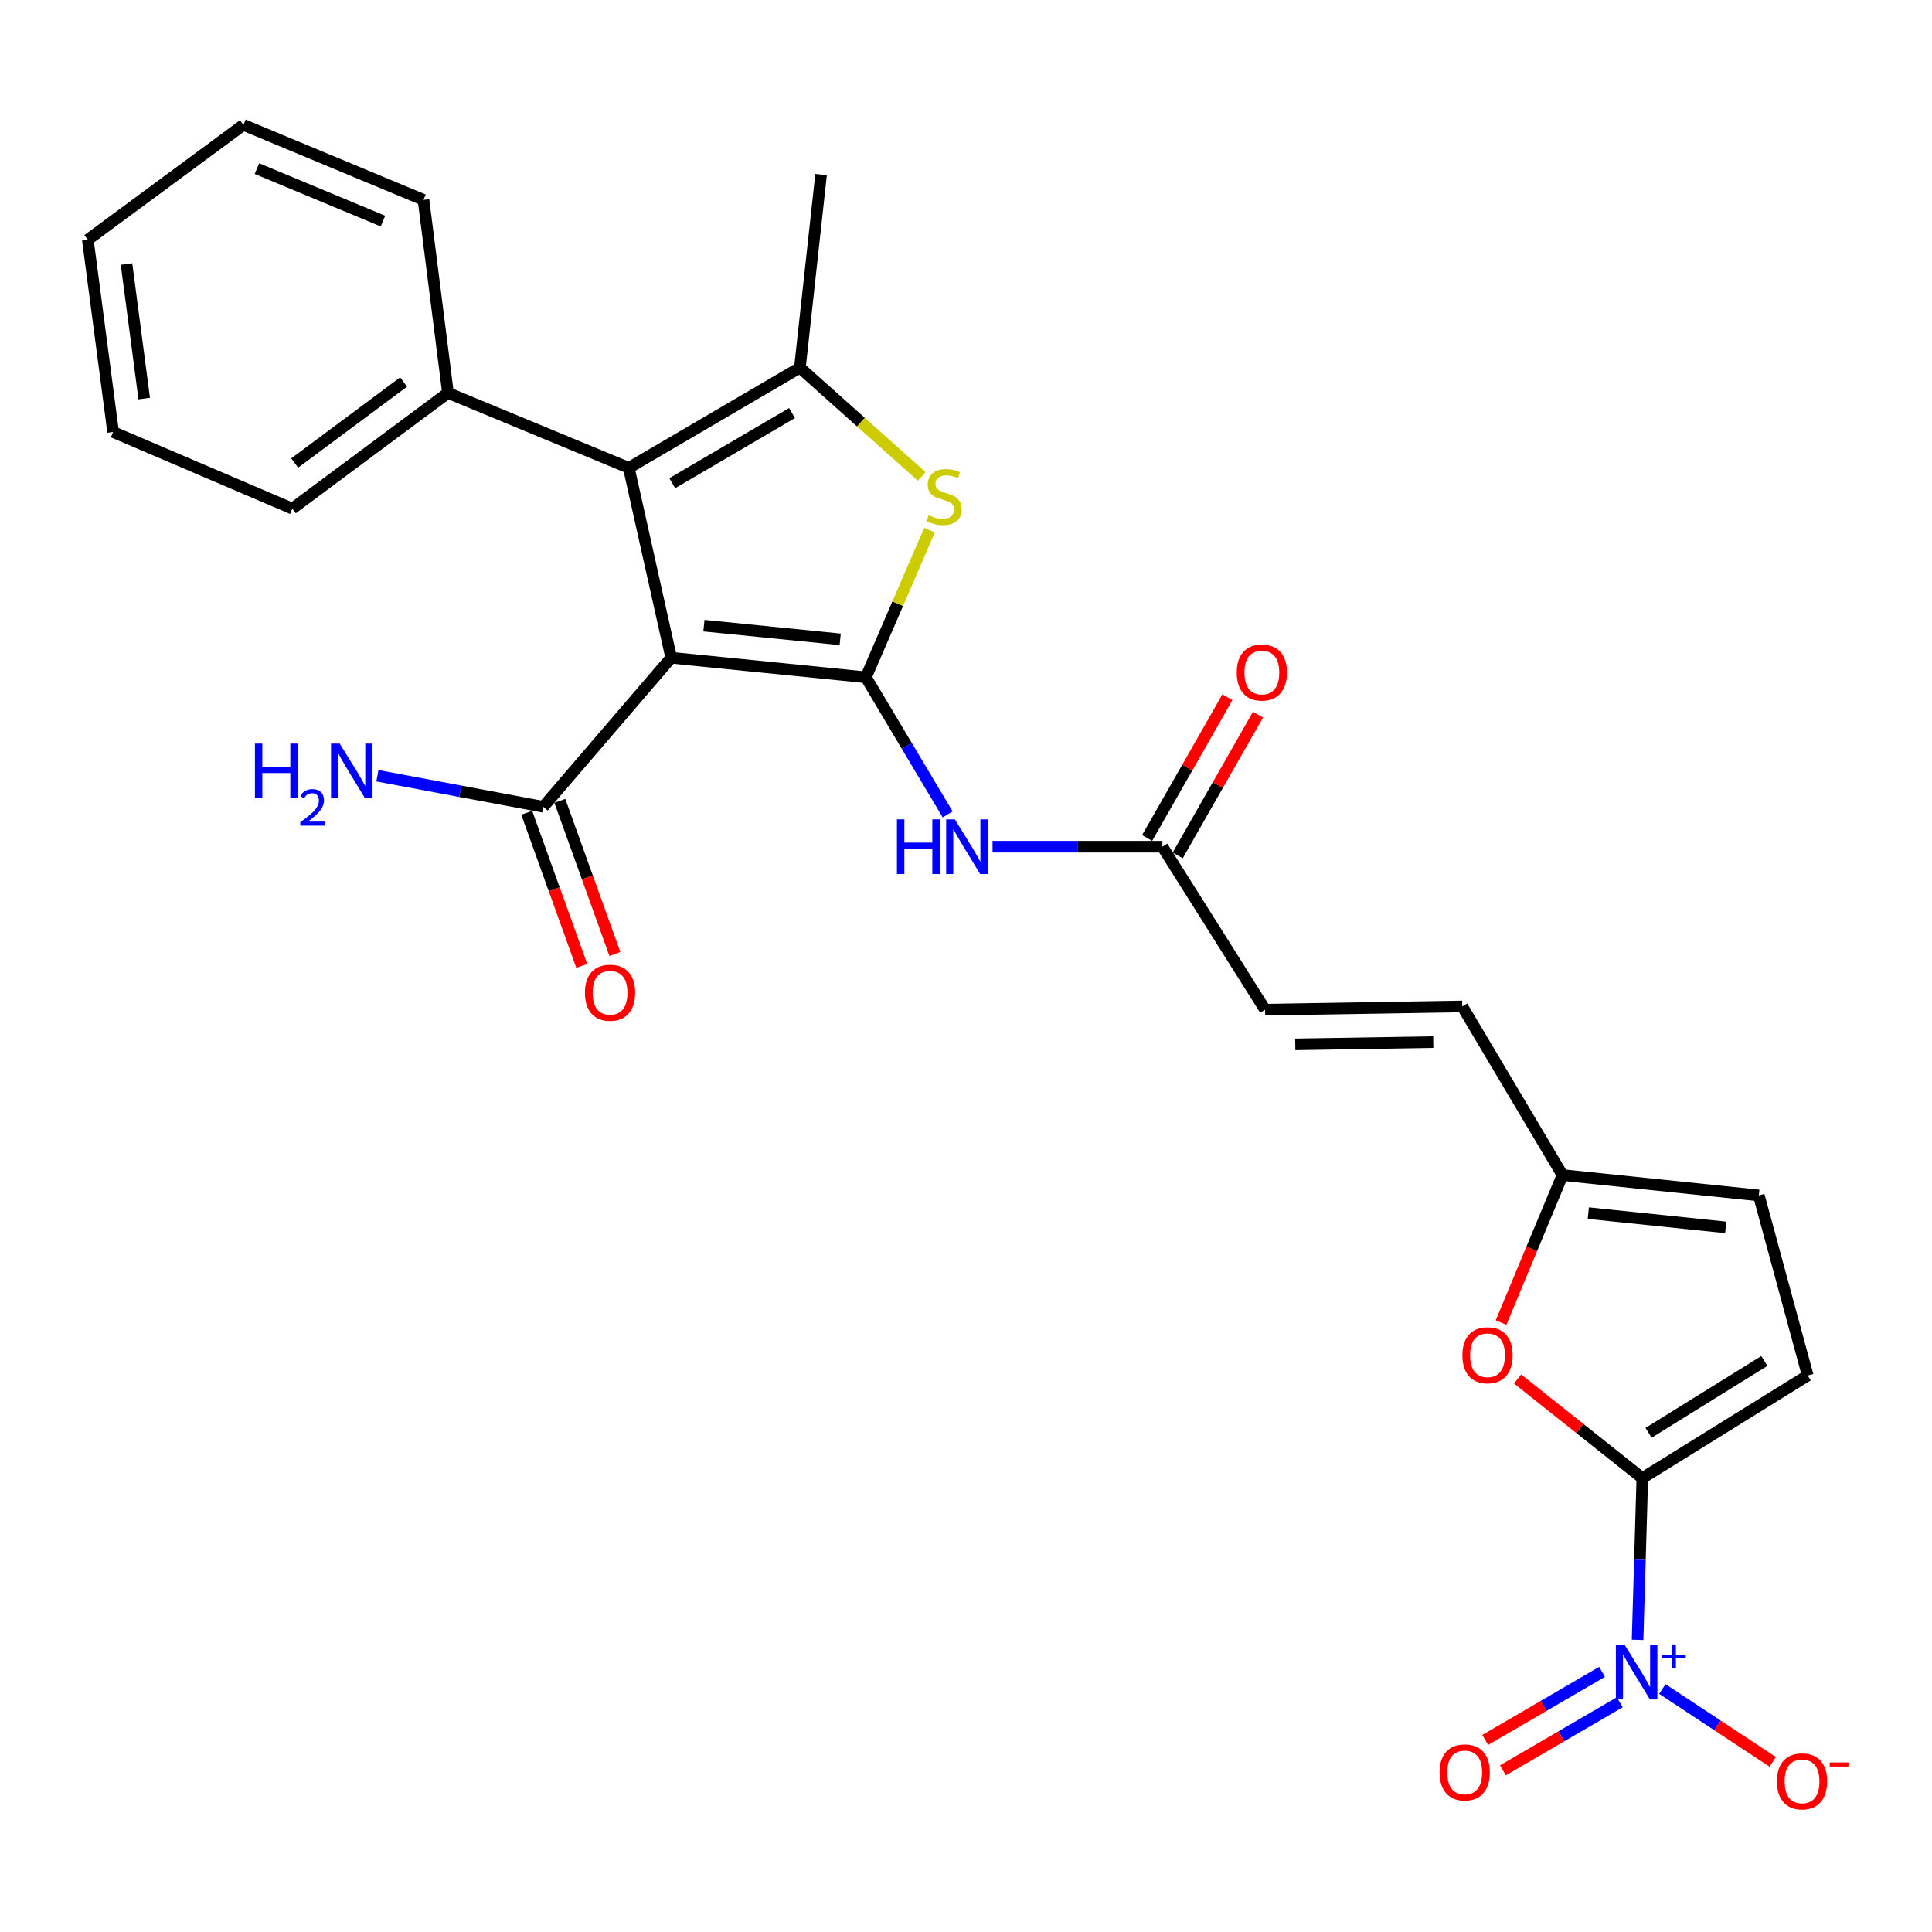 <?xml version='1.0' encoding='iso-8859-1'?>
<svg version='1.1' baseProfile='full'
              xmlns='http://www.w3.org/2000/svg'
                      xmlns:rdkit='http://www.rdkit.org/xml'
                      xmlns:xlink='http://www.w3.org/1999/xlink'
                  xml:space='preserve'
width='1000px' height='1000px' viewBox='0 0 1000 1000'>
<!-- END OF HEADER -->
<rect style='opacity:1.0;fill:#FFFFFF;stroke:none' width='1000' height='1000' x='0' y='0'> </rect>
<path class='bond-0' d='M 448.188,350.556 L 347.406,340.446' style='fill:none;fill-rule:evenodd;stroke:#000000;stroke-width:6px;stroke-linecap:butt;stroke-linejoin:miter;stroke-opacity:1' />
<path class='bond-0' d='M 434.889,330.915 L 364.342,323.838' style='fill:none;fill-rule:evenodd;stroke:#000000;stroke-width:6px;stroke-linecap:butt;stroke-linejoin:miter;stroke-opacity:1' />
<path class='bond-2' d='M 448.188,350.556 L 464.663,312.467' style='fill:none;fill-rule:evenodd;stroke:#000000;stroke-width:6px;stroke-linecap:butt;stroke-linejoin:miter;stroke-opacity:1' />
<path class='bond-2' d='M 464.663,312.467 L 481.138,274.378' style='fill:none;fill-rule:evenodd;stroke:#CCCC00;stroke-width:6px;stroke-linecap:butt;stroke-linejoin:miter;stroke-opacity:1' />
<path class='bond-6' d='M 448.188,350.556 L 469.35,386.048' style='fill:none;fill-rule:evenodd;stroke:#000000;stroke-width:6px;stroke-linecap:butt;stroke-linejoin:miter;stroke-opacity:1' />
<path class='bond-6' d='M 469.35,386.048 L 490.512,421.541' style='fill:none;fill-rule:evenodd;stroke:#0000FF;stroke-width:6px;stroke-linecap:butt;stroke-linejoin:miter;stroke-opacity:1' />
<path class='bond-1' d='M 347.406,340.446 L 325.467,242.164' style='fill:none;fill-rule:evenodd;stroke:#000000;stroke-width:6px;stroke-linecap:butt;stroke-linejoin:miter;stroke-opacity:1' />
<path class='bond-8' d='M 347.406,340.446 L 281.193,417.599' style='fill:none;fill-rule:evenodd;stroke:#000000;stroke-width:6px;stroke-linecap:butt;stroke-linejoin:miter;stroke-opacity:1' />
<path class='bond-17' d='M 325.467,242.164 L 231.859,203.375' style='fill:none;fill-rule:evenodd;stroke:#000000;stroke-width:6px;stroke-linecap:butt;stroke-linejoin:miter;stroke-opacity:1' />
<path class='bond-27' d='M 325.467,242.164 L 414.034,190.3' style='fill:none;fill-rule:evenodd;stroke:#000000;stroke-width:6px;stroke-linecap:butt;stroke-linejoin:miter;stroke-opacity:1' />
<path class='bond-27' d='M 347.956,250.103 L 409.954,213.798' style='fill:none;fill-rule:evenodd;stroke:#000000;stroke-width:6px;stroke-linecap:butt;stroke-linejoin:miter;stroke-opacity:1' />
<path class='bond-3' d='M 477.096,246.607 L 445.565,218.454' style='fill:none;fill-rule:evenodd;stroke:#CCCC00;stroke-width:6px;stroke-linecap:butt;stroke-linejoin:miter;stroke-opacity:1' />
<path class='bond-3' d='M 445.565,218.454 L 414.034,190.3' style='fill:none;fill-rule:evenodd;stroke:#000000;stroke-width:6px;stroke-linecap:butt;stroke-linejoin:miter;stroke-opacity:1' />
<path class='bond-21' d='M 414.034,190.3 L 424.994,90.348' style='fill:none;fill-rule:evenodd;stroke:#000000;stroke-width:6px;stroke-linecap:butt;stroke-linejoin:miter;stroke-opacity:1' />
<path class='bond-4' d='M 850.062,765.069 L 817.777,739.414' style='fill:none;fill-rule:evenodd;stroke:#000000;stroke-width:6px;stroke-linecap:butt;stroke-linejoin:miter;stroke-opacity:1' />
<path class='bond-4' d='M 817.777,739.414 L 785.493,713.759' style='fill:none;fill-rule:evenodd;stroke:#FF0000;stroke-width:6px;stroke-linecap:butt;stroke-linejoin:miter;stroke-opacity:1' />
<path class='bond-5' d='M 850.062,765.069 L 848.834,806.927' style='fill:none;fill-rule:evenodd;stroke:#000000;stroke-width:6px;stroke-linecap:butt;stroke-linejoin:miter;stroke-opacity:1' />
<path class='bond-5' d='M 848.834,806.927 L 847.606,848.786' style='fill:none;fill-rule:evenodd;stroke:#0000FF;stroke-width:6px;stroke-linecap:butt;stroke-linejoin:miter;stroke-opacity:1' />
<path class='bond-29' d='M 850.062,765.069 L 935.665,711.951' style='fill:none;fill-rule:evenodd;stroke:#000000;stroke-width:6px;stroke-linecap:butt;stroke-linejoin:miter;stroke-opacity:1' />
<path class='bond-29' d='M 853.298,741.623 L 913.22,704.441' style='fill:none;fill-rule:evenodd;stroke:#000000;stroke-width:6px;stroke-linecap:butt;stroke-linejoin:miter;stroke-opacity:1' />
<path class='bond-15' d='M 860.422,874.236 L 888.993,893.091' style='fill:none;fill-rule:evenodd;stroke:#0000FF;stroke-width:6px;stroke-linecap:butt;stroke-linejoin:miter;stroke-opacity:1' />
<path class='bond-15' d='M 888.993,893.091 L 917.564,911.946' style='fill:none;fill-rule:evenodd;stroke:#FF0000;stroke-width:6px;stroke-linecap:butt;stroke-linejoin:miter;stroke-opacity:1' />
<path class='bond-16' d='M 829.216,865.348 L 798.977,882.973' style='fill:none;fill-rule:evenodd;stroke:#0000FF;stroke-width:6px;stroke-linecap:butt;stroke-linejoin:miter;stroke-opacity:1' />
<path class='bond-16' d='M 798.977,882.973 L 768.738,900.598' style='fill:none;fill-rule:evenodd;stroke:#FF0000;stroke-width:6px;stroke-linecap:butt;stroke-linejoin:miter;stroke-opacity:1' />
<path class='bond-16' d='M 838.389,881.086 L 808.15,898.711' style='fill:none;fill-rule:evenodd;stroke:#0000FF;stroke-width:6px;stroke-linecap:butt;stroke-linejoin:miter;stroke-opacity:1' />
<path class='bond-16' d='M 808.15,898.711 L 777.911,916.335' style='fill:none;fill-rule:evenodd;stroke:#FF0000;stroke-width:6px;stroke-linecap:butt;stroke-linejoin:miter;stroke-opacity:1' />
<path class='bond-11' d='M 513.747,438.253 L 557.705,438.253' style='fill:none;fill-rule:evenodd;stroke:#0000FF;stroke-width:6px;stroke-linecap:butt;stroke-linejoin:miter;stroke-opacity:1' />
<path class='bond-11' d='M 557.705,438.253 L 601.664,438.253' style='fill:none;fill-rule:evenodd;stroke:#000000;stroke-width:6px;stroke-linecap:butt;stroke-linejoin:miter;stroke-opacity:1' />
<path class='bond-7' d='M 776.949,684.552 L 792.846,646.383' style='fill:none;fill-rule:evenodd;stroke:#FF0000;stroke-width:6px;stroke-linecap:butt;stroke-linejoin:miter;stroke-opacity:1' />
<path class='bond-7' d='M 792.846,646.383 L 808.743,608.214' style='fill:none;fill-rule:evenodd;stroke:#000000;stroke-width:6px;stroke-linecap:butt;stroke-linejoin:miter;stroke-opacity:1' />
<path class='bond-18' d='M 272.622,420.68 L 286.873,460.317' style='fill:none;fill-rule:evenodd;stroke:#000000;stroke-width:6px;stroke-linecap:butt;stroke-linejoin:miter;stroke-opacity:1' />
<path class='bond-18' d='M 286.873,460.317 L 301.124,499.953' style='fill:none;fill-rule:evenodd;stroke:#FF0000;stroke-width:6px;stroke-linecap:butt;stroke-linejoin:miter;stroke-opacity:1' />
<path class='bond-18' d='M 289.764,414.517 L 304.015,454.154' style='fill:none;fill-rule:evenodd;stroke:#000000;stroke-width:6px;stroke-linecap:butt;stroke-linejoin:miter;stroke-opacity:1' />
<path class='bond-18' d='M 304.015,454.154 L 318.266,493.79' style='fill:none;fill-rule:evenodd;stroke:#FF0000;stroke-width:6px;stroke-linecap:butt;stroke-linejoin:miter;stroke-opacity:1' />
<path class='bond-20' d='M 281.193,417.599 L 238.267,409.561' style='fill:none;fill-rule:evenodd;stroke:#000000;stroke-width:6px;stroke-linecap:butt;stroke-linejoin:miter;stroke-opacity:1' />
<path class='bond-20' d='M 238.267,409.561 L 195.342,401.522' style='fill:none;fill-rule:evenodd;stroke:#0000FF;stroke-width:6px;stroke-linecap:butt;stroke-linejoin:miter;stroke-opacity:1' />
<path class='bond-9' d='M 935.665,711.951 L 910.365,618.758' style='fill:none;fill-rule:evenodd;stroke:#000000;stroke-width:6px;stroke-linecap:butt;stroke-linejoin:miter;stroke-opacity:1' />
<path class='bond-10' d='M 808.743,608.214 L 756.87,520.921' style='fill:none;fill-rule:evenodd;stroke:#000000;stroke-width:6px;stroke-linecap:butt;stroke-linejoin:miter;stroke-opacity:1' />
<path class='bond-12' d='M 808.743,608.214 L 910.365,618.758' style='fill:none;fill-rule:evenodd;stroke:#000000;stroke-width:6px;stroke-linecap:butt;stroke-linejoin:miter;stroke-opacity:1' />
<path class='bond-12' d='M 822.107,627.913 L 893.242,635.295' style='fill:none;fill-rule:evenodd;stroke:#000000;stroke-width:6px;stroke-linecap:butt;stroke-linejoin:miter;stroke-opacity:1' />
<path class='bond-13' d='M 601.664,438.253 L 654.812,522.601' style='fill:none;fill-rule:evenodd;stroke:#000000;stroke-width:6px;stroke-linecap:butt;stroke-linejoin:miter;stroke-opacity:1' />
<path class='bond-19' d='M 609.575,442.766 L 630.359,406.331' style='fill:none;fill-rule:evenodd;stroke:#000000;stroke-width:6px;stroke-linecap:butt;stroke-linejoin:miter;stroke-opacity:1' />
<path class='bond-19' d='M 630.359,406.331 L 651.143,369.895' style='fill:none;fill-rule:evenodd;stroke:#FF0000;stroke-width:6px;stroke-linecap:butt;stroke-linejoin:miter;stroke-opacity:1' />
<path class='bond-19' d='M 593.753,433.74 L 614.537,397.305' style='fill:none;fill-rule:evenodd;stroke:#000000;stroke-width:6px;stroke-linecap:butt;stroke-linejoin:miter;stroke-opacity:1' />
<path class='bond-19' d='M 614.537,397.305 L 635.321,360.87' style='fill:none;fill-rule:evenodd;stroke:#FF0000;stroke-width:6px;stroke-linecap:butt;stroke-linejoin:miter;stroke-opacity:1' />
<path class='bond-14' d='M 654.812,522.601 L 756.87,520.921' style='fill:none;fill-rule:evenodd;stroke:#000000;stroke-width:6px;stroke-linecap:butt;stroke-linejoin:miter;stroke-opacity:1' />
<path class='bond-14' d='M 670.421,540.562 L 741.861,539.386' style='fill:none;fill-rule:evenodd;stroke:#000000;stroke-width:6px;stroke-linecap:butt;stroke-linejoin:miter;stroke-opacity:1' />
<path class='bond-22' d='M 231.859,203.375 L 151.307,263.263' style='fill:none;fill-rule:evenodd;stroke:#000000;stroke-width:6px;stroke-linecap:butt;stroke-linejoin:miter;stroke-opacity:1' />
<path class='bond-22' d='M 208.908,197.74 L 152.522,239.662' style='fill:none;fill-rule:evenodd;stroke:#000000;stroke-width:6px;stroke-linecap:butt;stroke-linejoin:miter;stroke-opacity:1' />
<path class='bond-23' d='M 231.859,203.375 L 219.2,103.443' style='fill:none;fill-rule:evenodd;stroke:#000000;stroke-width:6px;stroke-linecap:butt;stroke-linejoin:miter;stroke-opacity:1' />
<path class='bond-24' d='M 151.307,263.263 L 58.549,223.614' style='fill:none;fill-rule:evenodd;stroke:#000000;stroke-width:6px;stroke-linecap:butt;stroke-linejoin:miter;stroke-opacity:1' />
<path class='bond-25' d='M 219.2,103.443 L 126.007,64.634' style='fill:none;fill-rule:evenodd;stroke:#000000;stroke-width:6px;stroke-linecap:butt;stroke-linejoin:miter;stroke-opacity:1' />
<path class='bond-25' d='M 198.218,114.437 L 132.984,87.271' style='fill:none;fill-rule:evenodd;stroke:#000000;stroke-width:6px;stroke-linecap:butt;stroke-linejoin:miter;stroke-opacity:1' />
<path class='bond-28' d='M 58.549,223.614 L 45.455,124.097' style='fill:none;fill-rule:evenodd;stroke:#000000;stroke-width:6px;stroke-linecap:butt;stroke-linejoin:miter;stroke-opacity:1' />
<path class='bond-28' d='M 74.645,206.31 L 65.479,136.648' style='fill:none;fill-rule:evenodd;stroke:#000000;stroke-width:6px;stroke-linecap:butt;stroke-linejoin:miter;stroke-opacity:1' />
<path class='bond-26' d='M 126.007,64.634 L 45.455,124.097' style='fill:none;fill-rule:evenodd;stroke:#000000;stroke-width:6px;stroke-linecap:butt;stroke-linejoin:miter;stroke-opacity:1' />
<path  class='atom-3' d='M 480.677 266.669
Q 480.997 266.789, 482.317 267.349
Q 483.637 267.909, 485.077 268.269
Q 486.557 268.589, 487.997 268.589
Q 490.677 268.589, 492.237 267.309
Q 493.797 265.989, 493.797 263.709
Q 493.797 262.149, 492.997 261.189
Q 492.237 260.229, 491.037 259.709
Q 489.837 259.189, 487.837 258.589
Q 485.317 257.829, 483.797 257.109
Q 482.317 256.389, 481.237 254.869
Q 480.197 253.349, 480.197 250.789
Q 480.197 247.229, 482.597 245.029
Q 485.037 242.829, 489.837 242.829
Q 493.117 242.829, 496.837 244.389
L 495.917 247.469
Q 492.517 246.069, 489.957 246.069
Q 487.197 246.069, 485.677 247.229
Q 484.157 248.349, 484.197 250.309
Q 484.197 251.829, 484.957 252.749
Q 485.757 253.669, 486.877 254.189
Q 488.037 254.709, 489.957 255.309
Q 492.517 256.109, 494.037 256.909
Q 495.557 257.709, 496.637 259.349
Q 497.757 260.949, 497.757 263.709
Q 497.757 267.629, 495.117 269.749
Q 492.517 271.829, 488.157 271.829
Q 485.637 271.829, 483.717 271.269
Q 481.837 270.749, 479.597 269.829
L 480.677 266.669
' fill='#CCCC00'/>
<path  class='atom-6' d='M 840.857 851.296
L 850.137 866.296
Q 851.057 867.776, 852.537 870.456
Q 854.017 873.136, 854.097 873.296
L 854.097 851.296
L 857.857 851.296
L 857.857 879.616
L 853.977 879.616
L 844.017 863.216
Q 842.857 861.296, 841.617 859.096
Q 840.417 856.896, 840.057 856.216
L 840.057 879.616
L 836.377 879.616
L 836.377 851.296
L 840.857 851.296
' fill='#0000FF'/>
<path  class='atom-6' d='M 860.233 856.401
L 865.223 856.401
L 865.223 851.148
L 867.44 851.148
L 867.44 856.401
L 872.562 856.401
L 872.562 858.302
L 867.44 858.302
L 867.44 863.582
L 865.223 863.582
L 865.223 858.302
L 860.233 858.302
L 860.233 856.401
' fill='#0000FF'/>
<path  class='atom-7' d='M 464.257 424.093
L 468.097 424.093
L 468.097 436.133
L 482.577 436.133
L 482.577 424.093
L 486.417 424.093
L 486.417 452.413
L 482.577 452.413
L 482.577 439.333
L 468.097 439.333
L 468.097 452.413
L 464.257 452.413
L 464.257 424.093
' fill='#0000FF'/>
<path  class='atom-7' d='M 494.217 424.093
L 503.497 439.093
Q 504.417 440.573, 505.897 443.253
Q 507.377 445.933, 507.457 446.093
L 507.457 424.093
L 511.217 424.093
L 511.217 452.413
L 507.337 452.413
L 497.377 436.013
Q 496.217 434.093, 494.977 431.893
Q 493.777 429.693, 493.417 429.013
L 493.417 452.413
L 489.737 452.413
L 489.737 424.093
L 494.217 424.093
' fill='#0000FF'/>
<path  class='atom-8' d='M 756.934 701.476
Q 756.934 694.676, 760.294 690.876
Q 763.654 687.076, 769.934 687.076
Q 776.214 687.076, 779.574 690.876
Q 782.934 694.676, 782.934 701.476
Q 782.934 708.356, 779.534 712.276
Q 776.134 716.156, 769.934 716.156
Q 763.694 716.156, 760.294 712.276
Q 756.934 708.396, 756.934 701.476
M 769.934 712.956
Q 774.254 712.956, 776.574 710.076
Q 778.934 707.156, 778.934 701.476
Q 778.934 695.916, 776.574 693.116
Q 774.254 690.276, 769.934 690.276
Q 765.614 690.276, 763.254 693.076
Q 760.934 695.876, 760.934 701.476
Q 760.934 707.196, 763.254 710.076
Q 765.614 712.956, 769.934 712.956
' fill='#FF0000'/>
<path  class='atom-16' d='M 919.73 922.035
Q 919.73 915.235, 923.09 911.435
Q 926.45 907.635, 932.73 907.635
Q 939.01 907.635, 942.37 911.435
Q 945.73 915.235, 945.73 922.035
Q 945.73 928.915, 942.33 932.835
Q 938.93 936.715, 932.73 936.715
Q 926.49 936.715, 923.09 932.835
Q 919.73 928.955, 919.73 922.035
M 932.73 933.515
Q 937.05 933.515, 939.37 930.635
Q 941.73 927.715, 941.73 922.035
Q 941.73 916.475, 939.37 913.675
Q 937.05 910.835, 932.73 910.835
Q 928.41 910.835, 926.05 913.635
Q 923.73 916.435, 923.73 922.035
Q 923.73 927.755, 926.05 930.635
Q 928.41 933.515, 932.73 933.515
' fill='#FF0000'/>
<path  class='atom-16' d='M 947.05 912.257
L 956.739 912.257
L 956.739 914.369
L 947.05 914.369
L 947.05 912.257
' fill='#FF0000'/>
<path  class='atom-17' d='M 745.135 917.4
Q 745.135 910.6, 748.495 906.8
Q 751.855 903, 758.135 903
Q 764.415 903, 767.775 906.8
Q 771.135 910.6, 771.135 917.4
Q 771.135 924.28, 767.735 928.2
Q 764.335 932.08, 758.135 932.08
Q 751.895 932.08, 748.495 928.2
Q 745.135 924.32, 745.135 917.4
M 758.135 928.88
Q 762.455 928.88, 764.775 926
Q 767.135 923.08, 767.135 917.4
Q 767.135 911.84, 764.775 909.04
Q 762.455 906.2, 758.135 906.2
Q 753.815 906.2, 751.455 909
Q 749.135 911.8, 749.135 917.4
Q 749.135 923.12, 751.455 926
Q 753.815 928.88, 758.135 928.88
' fill='#FF0000'/>
<path  class='atom-19' d='M 302.762 513.826
Q 302.762 507.026, 306.122 503.226
Q 309.482 499.426, 315.762 499.426
Q 322.042 499.426, 325.402 503.226
Q 328.762 507.026, 328.762 513.826
Q 328.762 520.706, 325.362 524.626
Q 321.962 528.506, 315.762 528.506
Q 309.522 528.506, 306.122 524.626
Q 302.762 520.746, 302.762 513.826
M 315.762 525.306
Q 320.082 525.306, 322.402 522.426
Q 324.762 519.506, 324.762 513.826
Q 324.762 508.266, 322.402 505.466
Q 320.082 502.626, 315.762 502.626
Q 311.442 502.626, 309.082 505.426
Q 306.762 508.226, 306.762 513.826
Q 306.762 519.546, 309.082 522.426
Q 311.442 525.306, 315.762 525.306
' fill='#FF0000'/>
<path  class='atom-20' d='M 640.133 348.106
Q 640.133 341.306, 643.493 337.506
Q 646.853 333.706, 653.133 333.706
Q 659.413 333.706, 662.773 337.506
Q 666.133 341.306, 666.133 348.106
Q 666.133 354.986, 662.733 358.906
Q 659.333 362.786, 653.133 362.786
Q 646.893 362.786, 643.493 358.906
Q 640.133 355.026, 640.133 348.106
M 653.133 359.586
Q 657.453 359.586, 659.773 356.706
Q 662.133 353.786, 662.133 348.106
Q 662.133 342.546, 659.773 339.746
Q 657.453 336.906, 653.133 336.906
Q 648.813 336.906, 646.453 339.706
Q 644.133 342.506, 644.133 348.106
Q 644.133 353.826, 646.453 356.706
Q 648.813 359.586, 653.133 359.586
' fill='#FF0000'/>
<path  class='atom-21' d='M 131.948 384.879
L 135.788 384.879
L 135.788 396.919
L 150.268 396.919
L 150.268 384.879
L 154.108 384.879
L 154.108 413.199
L 150.268 413.199
L 150.268 400.119
L 135.788 400.119
L 135.788 413.199
L 131.948 413.199
L 131.948 384.879
' fill='#0000FF'/>
<path  class='atom-21' d='M 155.481 412.206
Q 156.167 410.437, 157.804 409.46
Q 159.441 408.457, 161.711 408.457
Q 164.536 408.457, 166.12 409.988
Q 167.704 411.519, 167.704 414.238
Q 167.704 417.01, 165.645 419.598
Q 163.612 422.185, 159.388 425.247
L 168.021 425.247
L 168.021 427.359
L 155.428 427.359
L 155.428 425.59
Q 158.913 423.109, 160.972 421.261
Q 163.057 419.413, 164.061 417.75
Q 165.064 416.086, 165.064 414.37
Q 165.064 412.575, 164.166 411.572
Q 163.269 410.569, 161.711 410.569
Q 160.206 410.569, 159.203 411.176
Q 158.2 411.783, 157.487 413.13
L 155.481 412.206
' fill='#0000FF'/>
<path  class='atom-21' d='M 175.821 384.879
L 185.101 399.879
Q 186.021 401.359, 187.501 404.039
Q 188.981 406.719, 189.061 406.879
L 189.061 384.879
L 192.821 384.879
L 192.821 413.199
L 188.941 413.199
L 178.981 396.799
Q 177.821 394.879, 176.581 392.679
Q 175.381 390.479, 175.021 389.799
L 175.021 413.199
L 171.341 413.199
L 171.341 384.879
L 175.821 384.879
' fill='#0000FF'/>
</svg>
